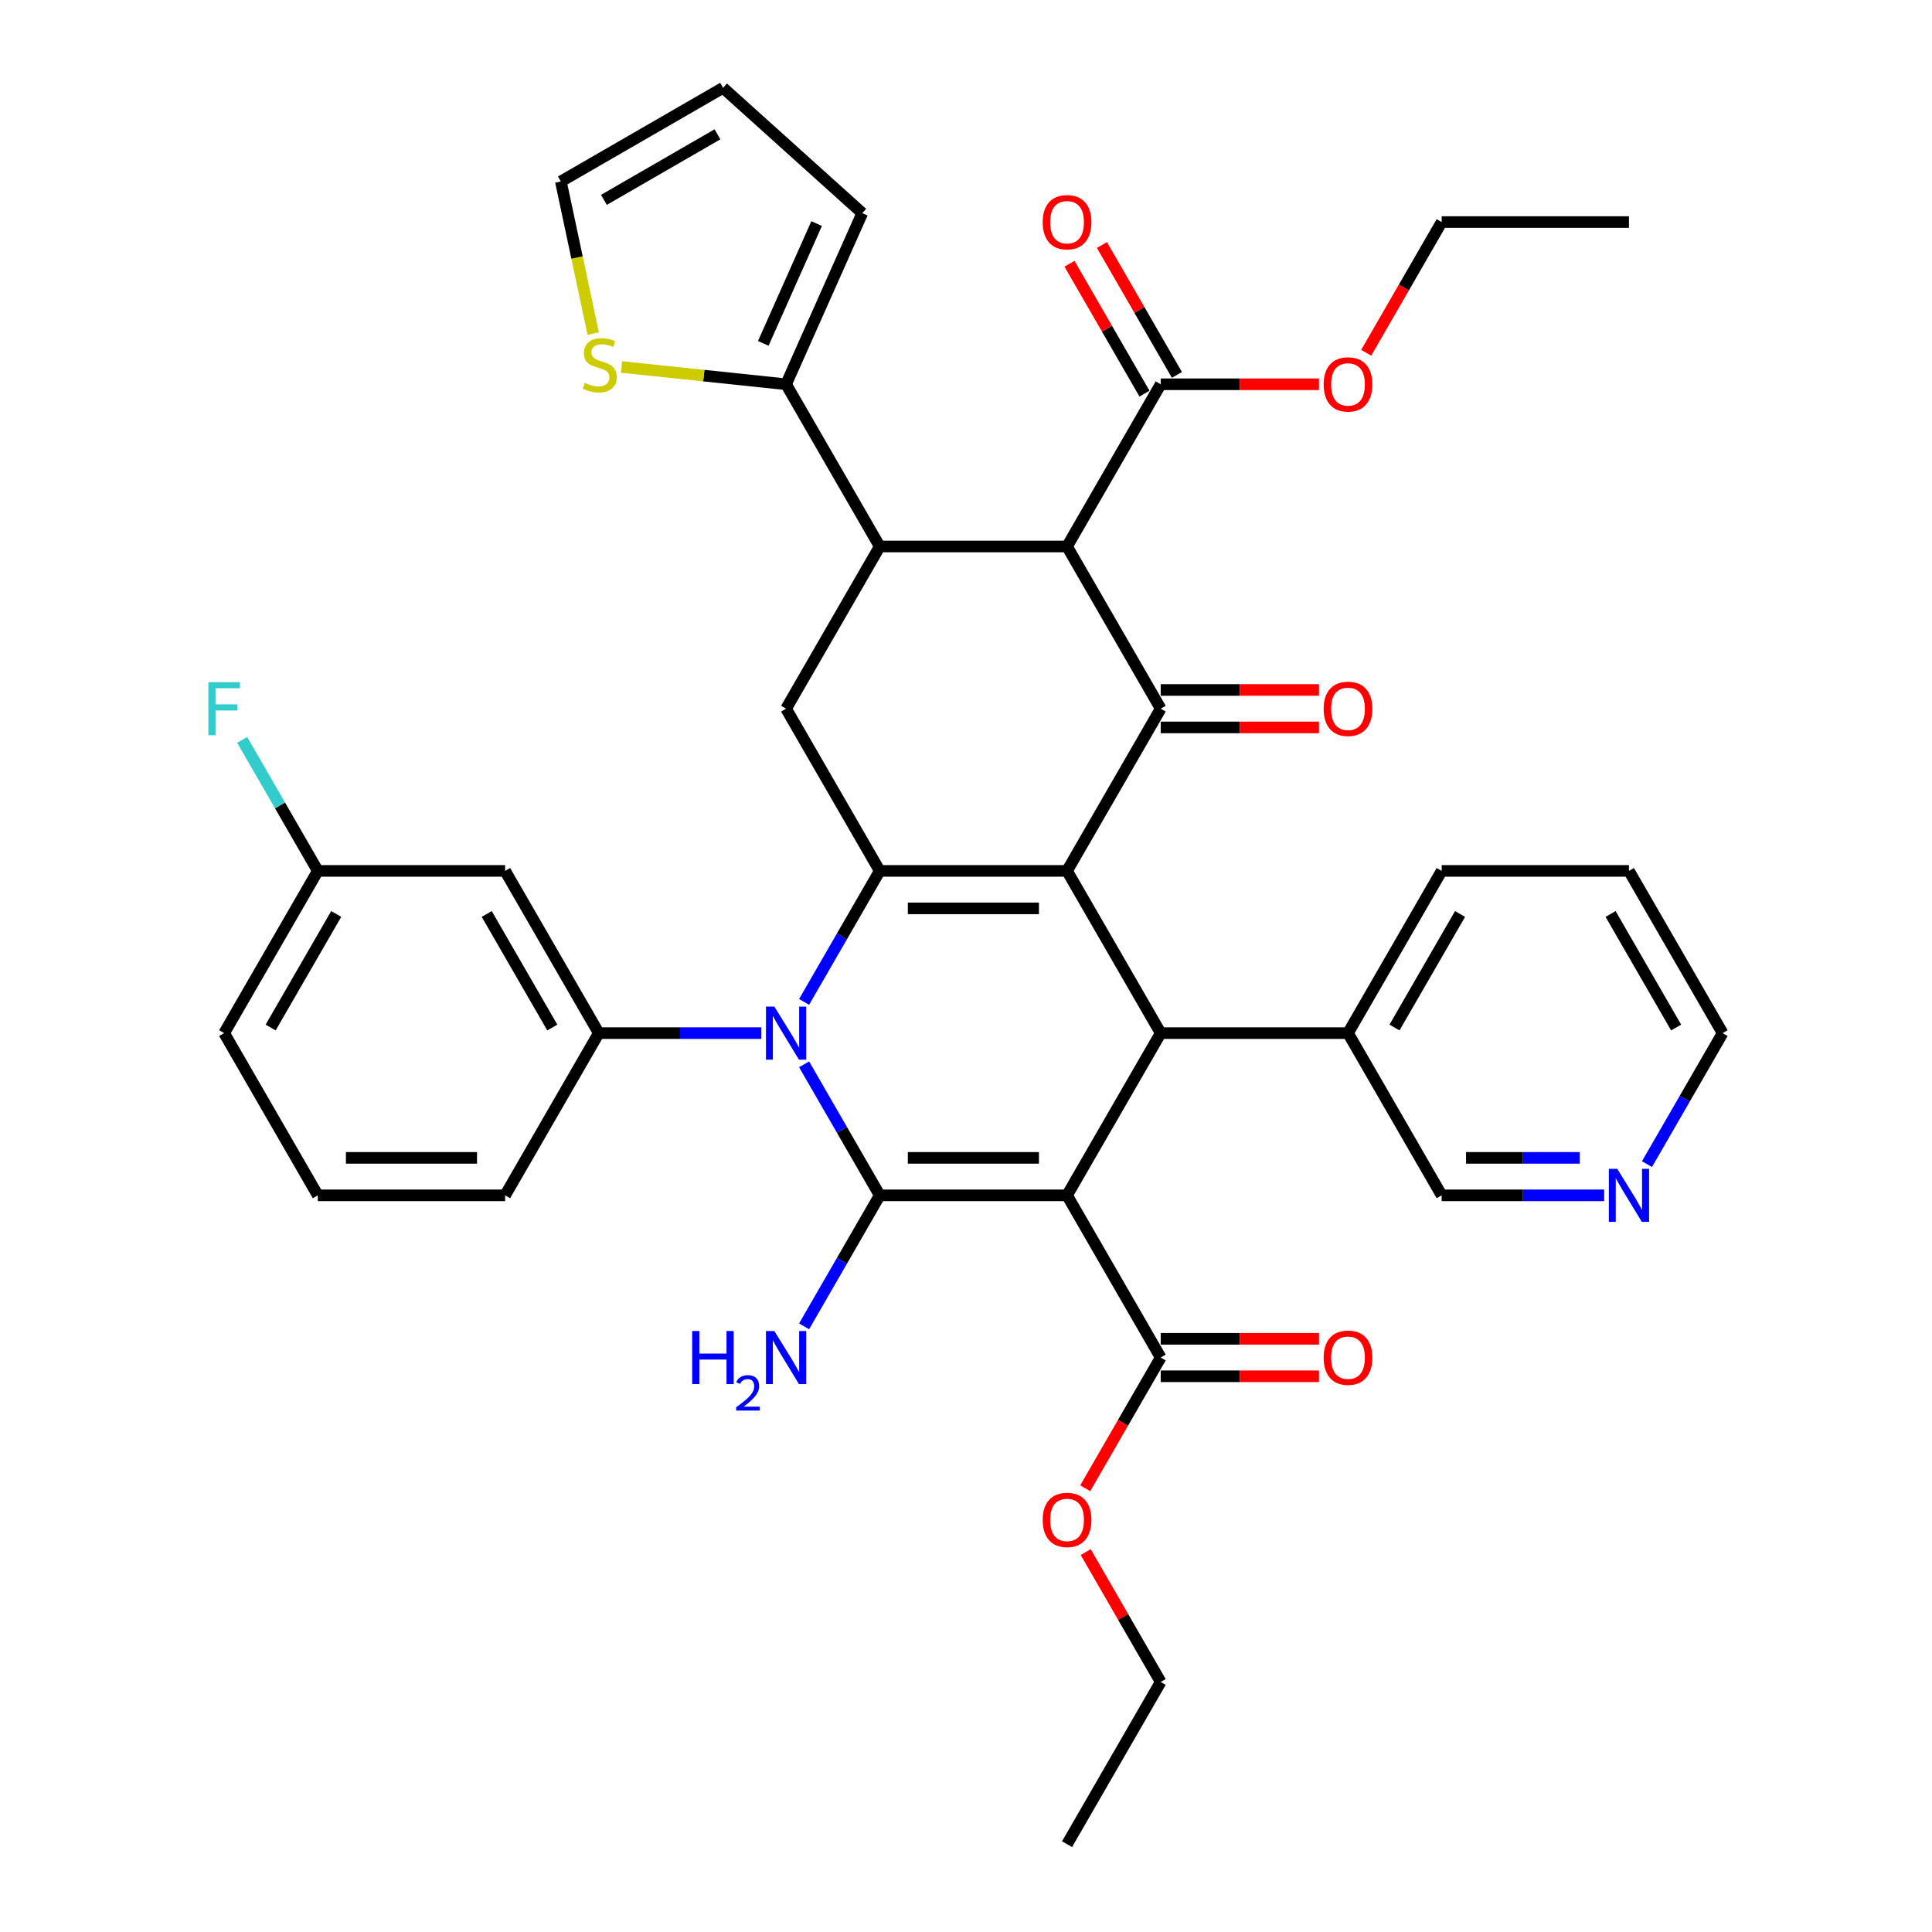 <?xml version='1.0' encoding='iso-8859-1'?>
<svg version='1.1' baseProfile='full'
              xmlns='http://www.w3.org/2000/svg'
                      xmlns:rdkit='http://www.rdkit.org/xml'
                      xmlns:xlink='http://www.w3.org/1999/xlink'
                  xml:space='preserve'
width='1000px' height='1000px' viewBox='0 0 1000 1000'>
<!-- END OF HEADER -->
<rect style='opacity:1.0;fill:#FFFFFF;stroke:none' width='1000' height='1000' x='0' y='0'> </rect>
<path class='bond-1' d='M 552.302,618.701 L 455.352,618.701' style='fill:none;fill-rule:evenodd;stroke:#000000;stroke-width:6px;stroke-linecap:butt;stroke-linejoin:miter;stroke-opacity:1' />
<path class='bond-1' d='M 537.76,599.311 L 469.895,599.311' style='fill:none;fill-rule:evenodd;stroke:#000000;stroke-width:6px;stroke-linecap:butt;stroke-linejoin:miter;stroke-opacity:1' />
<path class='bond-5' d='M 552.302,618.701 L 600.777,534.74' style='fill:none;fill-rule:evenodd;stroke:#000000;stroke-width:6px;stroke-linecap:butt;stroke-linejoin:miter;stroke-opacity:1' />
<path class='bond-10' d='M 552.302,618.701 L 600.777,702.662' style='fill:none;fill-rule:evenodd;stroke:#000000;stroke-width:6px;stroke-linecap:butt;stroke-linejoin:miter;stroke-opacity:1' />
<path class='bond-0' d='M 552.302,450.778 L 600.777,534.74' style='fill:none;fill-rule:evenodd;stroke:#000000;stroke-width:6px;stroke-linecap:butt;stroke-linejoin:miter;stroke-opacity:1' />
<path class='bond-3' d='M 552.302,450.778 L 455.352,450.778' style='fill:none;fill-rule:evenodd;stroke:#000000;stroke-width:6px;stroke-linecap:butt;stroke-linejoin:miter;stroke-opacity:1' />
<path class='bond-3' d='M 537.76,470.168 L 469.895,470.168' style='fill:none;fill-rule:evenodd;stroke:#000000;stroke-width:6px;stroke-linecap:butt;stroke-linejoin:miter;stroke-opacity:1' />
<path class='bond-4' d='M 552.302,450.778 L 600.777,366.817' style='fill:none;fill-rule:evenodd;stroke:#000000;stroke-width:6px;stroke-linecap:butt;stroke-linejoin:miter;stroke-opacity:1' />
<path class='bond-2' d='M 455.352,618.701 L 435.777,584.796' style='fill:none;fill-rule:evenodd;stroke:#000000;stroke-width:6px;stroke-linecap:butt;stroke-linejoin:miter;stroke-opacity:1' />
<path class='bond-2' d='M 435.777,584.796 L 416.203,550.892' style='fill:none;fill-rule:evenodd;stroke:#0000FF;stroke-width:6px;stroke-linecap:butt;stroke-linejoin:miter;stroke-opacity:1' />
<path class='bond-16' d='M 455.352,618.701 L 435.777,652.605' style='fill:none;fill-rule:evenodd;stroke:#000000;stroke-width:6px;stroke-linecap:butt;stroke-linejoin:miter;stroke-opacity:1' />
<path class='bond-16' d='M 435.777,652.605 L 416.203,686.51' style='fill:none;fill-rule:evenodd;stroke:#0000FF;stroke-width:6px;stroke-linecap:butt;stroke-linejoin:miter;stroke-opacity:1' />
<path class='bond-8' d='M 394.041,534.74 L 351.984,534.74' style='fill:none;fill-rule:evenodd;stroke:#0000FF;stroke-width:6px;stroke-linecap:butt;stroke-linejoin:miter;stroke-opacity:1' />
<path class='bond-8' d='M 351.984,534.74 L 309.927,534.74' style='fill:none;fill-rule:evenodd;stroke:#000000;stroke-width:6px;stroke-linecap:butt;stroke-linejoin:miter;stroke-opacity:1' />
<path class='bond-39' d='M 416.203,518.588 L 435.777,484.683' style='fill:none;fill-rule:evenodd;stroke:#0000FF;stroke-width:6px;stroke-linecap:butt;stroke-linejoin:miter;stroke-opacity:1' />
<path class='bond-39' d='M 435.777,484.683 L 455.352,450.778' style='fill:none;fill-rule:evenodd;stroke:#000000;stroke-width:6px;stroke-linecap:butt;stroke-linejoin:miter;stroke-opacity:1' />
<path class='bond-9' d='M 455.352,450.778 L 406.877,366.817' style='fill:none;fill-rule:evenodd;stroke:#000000;stroke-width:6px;stroke-linecap:butt;stroke-linejoin:miter;stroke-opacity:1' />
<path class='bond-6' d='M 600.777,366.817 L 552.302,282.856' style='fill:none;fill-rule:evenodd;stroke:#000000;stroke-width:6px;stroke-linecap:butt;stroke-linejoin:miter;stroke-opacity:1' />
<path class='bond-15' d='M 600.777,376.512 L 641.739,376.512' style='fill:none;fill-rule:evenodd;stroke:#000000;stroke-width:6px;stroke-linecap:butt;stroke-linejoin:miter;stroke-opacity:1' />
<path class='bond-15' d='M 641.739,376.512 L 682.7,376.512' style='fill:none;fill-rule:evenodd;stroke:#FF0000;stroke-width:6px;stroke-linecap:butt;stroke-linejoin:miter;stroke-opacity:1' />
<path class='bond-15' d='M 600.777,357.122 L 641.739,357.122' style='fill:none;fill-rule:evenodd;stroke:#000000;stroke-width:6px;stroke-linecap:butt;stroke-linejoin:miter;stroke-opacity:1' />
<path class='bond-15' d='M 641.739,357.122 L 682.7,357.122' style='fill:none;fill-rule:evenodd;stroke:#FF0000;stroke-width:6px;stroke-linecap:butt;stroke-linejoin:miter;stroke-opacity:1' />
<path class='bond-17' d='M 600.777,534.74 L 697.727,534.74' style='fill:none;fill-rule:evenodd;stroke:#000000;stroke-width:6px;stroke-linecap:butt;stroke-linejoin:miter;stroke-opacity:1' />
<path class='bond-7' d='M 552.302,282.856 L 455.352,282.856' style='fill:none;fill-rule:evenodd;stroke:#000000;stroke-width:6px;stroke-linecap:butt;stroke-linejoin:miter;stroke-opacity:1' />
<path class='bond-12' d='M 552.302,282.856 L 600.777,198.895' style='fill:none;fill-rule:evenodd;stroke:#000000;stroke-width:6px;stroke-linecap:butt;stroke-linejoin:miter;stroke-opacity:1' />
<path class='bond-11' d='M 455.352,282.856 L 406.877,198.895' style='fill:none;fill-rule:evenodd;stroke:#000000;stroke-width:6px;stroke-linecap:butt;stroke-linejoin:miter;stroke-opacity:1' />
<path class='bond-40' d='M 455.352,282.856 L 406.877,366.817' style='fill:none;fill-rule:evenodd;stroke:#000000;stroke-width:6px;stroke-linecap:butt;stroke-linejoin:miter;stroke-opacity:1' />
<path class='bond-13' d='M 309.927,534.74 L 261.452,450.778' style='fill:none;fill-rule:evenodd;stroke:#000000;stroke-width:6px;stroke-linecap:butt;stroke-linejoin:miter;stroke-opacity:1' />
<path class='bond-13' d='M 285.864,531.84 L 251.931,473.068' style='fill:none;fill-rule:evenodd;stroke:#000000;stroke-width:6px;stroke-linecap:butt;stroke-linejoin:miter;stroke-opacity:1' />
<path class='bond-27' d='M 309.927,534.74 L 261.452,618.701' style='fill:none;fill-rule:evenodd;stroke:#000000;stroke-width:6px;stroke-linecap:butt;stroke-linejoin:miter;stroke-opacity:1' />
<path class='bond-20' d='M 600.777,712.357 L 641.739,712.357' style='fill:none;fill-rule:evenodd;stroke:#000000;stroke-width:6px;stroke-linecap:butt;stroke-linejoin:miter;stroke-opacity:1' />
<path class='bond-20' d='M 641.739,712.357 L 682.7,712.357' style='fill:none;fill-rule:evenodd;stroke:#FF0000;stroke-width:6px;stroke-linecap:butt;stroke-linejoin:miter;stroke-opacity:1' />
<path class='bond-20' d='M 600.777,692.967 L 641.739,692.967' style='fill:none;fill-rule:evenodd;stroke:#000000;stroke-width:6px;stroke-linecap:butt;stroke-linejoin:miter;stroke-opacity:1' />
<path class='bond-20' d='M 641.739,692.967 L 682.7,692.967' style='fill:none;fill-rule:evenodd;stroke:#FF0000;stroke-width:6px;stroke-linecap:butt;stroke-linejoin:miter;stroke-opacity:1' />
<path class='bond-25' d='M 600.777,702.662 L 581.247,736.489' style='fill:none;fill-rule:evenodd;stroke:#000000;stroke-width:6px;stroke-linecap:butt;stroke-linejoin:miter;stroke-opacity:1' />
<path class='bond-25' d='M 581.247,736.489 L 561.717,770.316' style='fill:none;fill-rule:evenodd;stroke:#FF0000;stroke-width:6px;stroke-linecap:butt;stroke-linejoin:miter;stroke-opacity:1' />
<path class='bond-14' d='M 406.877,198.895 L 364.281,194.418' style='fill:none;fill-rule:evenodd;stroke:#000000;stroke-width:6px;stroke-linecap:butt;stroke-linejoin:miter;stroke-opacity:1' />
<path class='bond-14' d='M 364.281,194.418 L 321.685,189.941' style='fill:none;fill-rule:evenodd;stroke:#CCCC00;stroke-width:6px;stroke-linecap:butt;stroke-linejoin:miter;stroke-opacity:1' />
<path class='bond-18' d='M 406.877,198.895 L 446.31,110.327' style='fill:none;fill-rule:evenodd;stroke:#000000;stroke-width:6px;stroke-linecap:butt;stroke-linejoin:miter;stroke-opacity:1' />
<path class='bond-18' d='M 395.079,177.723 L 422.682,115.725' style='fill:none;fill-rule:evenodd;stroke:#000000;stroke-width:6px;stroke-linecap:butt;stroke-linejoin:miter;stroke-opacity:1' />
<path class='bond-21' d='M 609.173,194.047 L 589.766,160.434' style='fill:none;fill-rule:evenodd;stroke:#000000;stroke-width:6px;stroke-linecap:butt;stroke-linejoin:miter;stroke-opacity:1' />
<path class='bond-21' d='M 589.766,160.434 L 570.36,126.82' style='fill:none;fill-rule:evenodd;stroke:#FF0000;stroke-width:6px;stroke-linecap:butt;stroke-linejoin:miter;stroke-opacity:1' />
<path class='bond-21' d='M 592.381,203.742 L 572.974,170.129' style='fill:none;fill-rule:evenodd;stroke:#000000;stroke-width:6px;stroke-linecap:butt;stroke-linejoin:miter;stroke-opacity:1' />
<path class='bond-21' d='M 572.974,170.129 L 553.567,136.515' style='fill:none;fill-rule:evenodd;stroke:#FF0000;stroke-width:6px;stroke-linecap:butt;stroke-linejoin:miter;stroke-opacity:1' />
<path class='bond-26' d='M 600.777,198.895 L 641.739,198.895' style='fill:none;fill-rule:evenodd;stroke:#000000;stroke-width:6px;stroke-linecap:butt;stroke-linejoin:miter;stroke-opacity:1' />
<path class='bond-26' d='M 641.739,198.895 L 682.7,198.895' style='fill:none;fill-rule:evenodd;stroke:#FF0000;stroke-width:6px;stroke-linecap:butt;stroke-linejoin:miter;stroke-opacity:1' />
<path class='bond-24' d='M 261.452,450.778 L 164.502,450.778' style='fill:none;fill-rule:evenodd;stroke:#000000;stroke-width:6px;stroke-linecap:butt;stroke-linejoin:miter;stroke-opacity:1' />
<path class='bond-19' d='M 307.033,172.648 L 298.667,133.289' style='fill:none;fill-rule:evenodd;stroke:#CCCC00;stroke-width:6px;stroke-linecap:butt;stroke-linejoin:miter;stroke-opacity:1' />
<path class='bond-19' d='M 298.667,133.289 L 290.301,93.93' style='fill:none;fill-rule:evenodd;stroke:#000000;stroke-width:6px;stroke-linecap:butt;stroke-linejoin:miter;stroke-opacity:1' />
<path class='bond-29' d='M 697.727,534.74 L 746.202,618.701' style='fill:none;fill-rule:evenodd;stroke:#000000;stroke-width:6px;stroke-linecap:butt;stroke-linejoin:miter;stroke-opacity:1' />
<path class='bond-32' d='M 697.727,534.74 L 746.202,450.778' style='fill:none;fill-rule:evenodd;stroke:#000000;stroke-width:6px;stroke-linecap:butt;stroke-linejoin:miter;stroke-opacity:1' />
<path class='bond-32' d='M 721.791,531.84 L 755.723,473.068' style='fill:none;fill-rule:evenodd;stroke:#000000;stroke-width:6px;stroke-linecap:butt;stroke-linejoin:miter;stroke-opacity:1' />
<path class='bond-23' d='M 446.31,110.327 L 374.262,45.455' style='fill:none;fill-rule:evenodd;stroke:#000000;stroke-width:6px;stroke-linecap:butt;stroke-linejoin:miter;stroke-opacity:1' />
<path class='bond-43' d='M 290.301,93.93 L 374.262,45.455' style='fill:none;fill-rule:evenodd;stroke:#000000;stroke-width:6px;stroke-linecap:butt;stroke-linejoin:miter;stroke-opacity:1' />
<path class='bond-43' d='M 312.591,103.451 L 371.363,69.518' style='fill:none;fill-rule:evenodd;stroke:#000000;stroke-width:6px;stroke-linecap:butt;stroke-linejoin:miter;stroke-opacity:1' />
<path class='bond-22' d='M 830.316,618.701 L 788.259,618.701' style='fill:none;fill-rule:evenodd;stroke:#0000FF;stroke-width:6px;stroke-linecap:butt;stroke-linejoin:miter;stroke-opacity:1' />
<path class='bond-22' d='M 788.259,618.701 L 746.202,618.701' style='fill:none;fill-rule:evenodd;stroke:#000000;stroke-width:6px;stroke-linecap:butt;stroke-linejoin:miter;stroke-opacity:1' />
<path class='bond-22' d='M 817.699,599.311 L 788.259,599.311' style='fill:none;fill-rule:evenodd;stroke:#0000FF;stroke-width:6px;stroke-linecap:butt;stroke-linejoin:miter;stroke-opacity:1' />
<path class='bond-22' d='M 788.259,599.311 L 758.819,599.311' style='fill:none;fill-rule:evenodd;stroke:#000000;stroke-width:6px;stroke-linecap:butt;stroke-linejoin:miter;stroke-opacity:1' />
<path class='bond-41' d='M 852.478,602.549 L 872.052,568.644' style='fill:none;fill-rule:evenodd;stroke:#0000FF;stroke-width:6px;stroke-linecap:butt;stroke-linejoin:miter;stroke-opacity:1' />
<path class='bond-41' d='M 872.052,568.644 L 891.627,534.74' style='fill:none;fill-rule:evenodd;stroke:#000000;stroke-width:6px;stroke-linecap:butt;stroke-linejoin:miter;stroke-opacity:1' />
<path class='bond-28' d='M 164.502,450.778 L 144.927,416.874' style='fill:none;fill-rule:evenodd;stroke:#000000;stroke-width:6px;stroke-linecap:butt;stroke-linejoin:miter;stroke-opacity:1' />
<path class='bond-28' d='M 144.927,416.874 L 125.353,382.969' style='fill:none;fill-rule:evenodd;stroke:#33CCCC;stroke-width:6px;stroke-linecap:butt;stroke-linejoin:miter;stroke-opacity:1' />
<path class='bond-42' d='M 164.502,450.778 L 116.027,534.74' style='fill:none;fill-rule:evenodd;stroke:#000000;stroke-width:6px;stroke-linecap:butt;stroke-linejoin:miter;stroke-opacity:1' />
<path class='bond-42' d='M 174.023,473.068 L 140.091,531.84' style='fill:none;fill-rule:evenodd;stroke:#000000;stroke-width:6px;stroke-linecap:butt;stroke-linejoin:miter;stroke-opacity:1' />
<path class='bond-34' d='M 561.963,803.357 L 581.37,836.97' style='fill:none;fill-rule:evenodd;stroke:#FF0000;stroke-width:6px;stroke-linecap:butt;stroke-linejoin:miter;stroke-opacity:1' />
<path class='bond-34' d='M 581.37,836.97 L 600.777,870.584' style='fill:none;fill-rule:evenodd;stroke:#000000;stroke-width:6px;stroke-linecap:butt;stroke-linejoin:miter;stroke-opacity:1' />
<path class='bond-35' d='M 707.142,182.588 L 726.672,148.761' style='fill:none;fill-rule:evenodd;stroke:#FF0000;stroke-width:6px;stroke-linecap:butt;stroke-linejoin:miter;stroke-opacity:1' />
<path class='bond-35' d='M 726.672,148.761 L 746.202,114.934' style='fill:none;fill-rule:evenodd;stroke:#000000;stroke-width:6px;stroke-linecap:butt;stroke-linejoin:miter;stroke-opacity:1' />
<path class='bond-30' d='M 261.452,618.701 L 164.502,618.701' style='fill:none;fill-rule:evenodd;stroke:#000000;stroke-width:6px;stroke-linecap:butt;stroke-linejoin:miter;stroke-opacity:1' />
<path class='bond-30' d='M 246.91,599.311 L 179.045,599.311' style='fill:none;fill-rule:evenodd;stroke:#000000;stroke-width:6px;stroke-linecap:butt;stroke-linejoin:miter;stroke-opacity:1' />
<path class='bond-33' d='M 164.502,618.701 L 116.027,534.74' style='fill:none;fill-rule:evenodd;stroke:#000000;stroke-width:6px;stroke-linecap:butt;stroke-linejoin:miter;stroke-opacity:1' />
<path class='bond-31' d='M 891.627,534.74 L 843.152,450.778' style='fill:none;fill-rule:evenodd;stroke:#000000;stroke-width:6px;stroke-linecap:butt;stroke-linejoin:miter;stroke-opacity:1' />
<path class='bond-31' d='M 867.564,531.84 L 833.631,473.068' style='fill:none;fill-rule:evenodd;stroke:#000000;stroke-width:6px;stroke-linecap:butt;stroke-linejoin:miter;stroke-opacity:1' />
<path class='bond-36' d='M 746.202,450.778 L 843.152,450.778' style='fill:none;fill-rule:evenodd;stroke:#000000;stroke-width:6px;stroke-linecap:butt;stroke-linejoin:miter;stroke-opacity:1' />
<path class='bond-38' d='M 600.777,870.584 L 552.302,954.545' style='fill:none;fill-rule:evenodd;stroke:#000000;stroke-width:6px;stroke-linecap:butt;stroke-linejoin:miter;stroke-opacity:1' />
<path class='bond-37' d='M 746.202,114.934 L 843.152,114.934' style='fill:none;fill-rule:evenodd;stroke:#000000;stroke-width:6px;stroke-linecap:butt;stroke-linejoin:miter;stroke-opacity:1' />
<path  class='atom-3' d='M 400.808 521.012
L 409.805 535.554
Q 410.697 536.989, 412.132 539.587
Q 413.567 542.185, 413.644 542.341
L 413.644 521.012
L 417.29 521.012
L 417.29 548.468
L 413.528 548.468
L 403.872 532.568
Q 402.747 530.707, 401.545 528.574
Q 400.382 526.441, 400.033 525.781
L 400.033 548.468
L 396.465 548.468
L 396.465 521.012
L 400.808 521.012
' fill='#0000FF'/>
<path  class='atom-15' d='M 302.702 198.184
Q 303.013 198.301, 304.292 198.844
Q 305.572 199.387, 306.968 199.736
Q 308.403 200.046, 309.799 200.046
Q 312.397 200.046, 313.91 198.805
Q 315.422 197.525, 315.422 195.315
Q 315.422 193.802, 314.647 192.872
Q 313.91 191.941, 312.746 191.437
Q 311.583 190.933, 309.644 190.351
Q 307.201 189.614, 305.727 188.916
Q 304.292 188.218, 303.245 186.744
Q 302.237 185.271, 302.237 182.789
Q 302.237 179.337, 304.564 177.205
Q 306.929 175.072, 311.583 175.072
Q 314.763 175.072, 318.369 176.584
L 317.478 179.57
Q 314.181 178.213, 311.699 178.213
Q 309.024 178.213, 307.55 179.337
Q 306.076 180.423, 306.115 182.323
Q 306.115 183.797, 306.852 184.689
Q 307.627 185.581, 308.713 186.085
Q 309.838 186.589, 311.699 187.171
Q 314.181 187.947, 315.655 188.722
Q 317.129 189.498, 318.176 191.088
Q 319.261 192.639, 319.261 195.315
Q 319.261 199.115, 316.702 201.171
Q 314.181 203.187, 309.954 203.187
Q 307.511 203.187, 305.65 202.644
Q 303.827 202.14, 301.655 201.248
L 302.702 198.184
' fill='#CCCC00'/>
<path  class='atom-16' d='M 685.124 366.895
Q 685.124 360.302, 688.381 356.618
Q 691.639 352.934, 697.727 352.934
Q 703.816 352.934, 707.073 356.618
Q 710.331 360.302, 710.331 366.895
Q 710.331 373.565, 707.034 377.365
Q 703.738 381.127, 697.727 381.127
Q 691.678 381.127, 688.381 377.365
Q 685.124 373.604, 685.124 366.895
M 697.727 378.025
Q 701.916 378.025, 704.165 375.233
Q 706.453 372.402, 706.453 366.895
Q 706.453 361.504, 704.165 358.79
Q 701.916 356.036, 697.727 356.036
Q 693.539 356.036, 691.251 358.751
Q 689.002 361.466, 689.002 366.895
Q 689.002 372.44, 691.251 375.233
Q 693.539 378.025, 697.727 378.025
' fill='#FF0000'/>
<path  class='atom-17' d='M 358.274 688.934
L 361.996 688.934
L 361.996 700.607
L 376.035 700.607
L 376.035 688.934
L 379.758 688.934
L 379.758 716.39
L 376.035 716.39
L 376.035 703.709
L 361.996 703.709
L 361.996 716.39
L 358.274 716.39
L 358.274 688.934
' fill='#0000FF'/>
<path  class='atom-17' d='M 381.089 715.427
Q 381.754 713.712, 383.341 712.765
Q 384.928 711.792, 387.129 711.792
Q 389.868 711.792, 391.403 713.277
Q 392.939 714.761, 392.939 717.398
Q 392.939 720.085, 390.943 722.593
Q 388.972 725.102, 384.877 728.071
L 393.246 728.071
L 393.246 730.118
L 381.037 730.118
L 381.037 728.403
Q 384.416 725.997, 386.412 724.206
Q 388.434 722.414, 389.407 720.802
Q 390.379 719.189, 390.379 717.526
Q 390.379 715.785, 389.509 714.813
Q 388.639 713.84, 387.129 713.84
Q 385.67 713.84, 384.697 714.429
Q 383.725 715.017, 383.034 716.323
L 381.089 715.427
' fill='#0000FF'/>
<path  class='atom-17' d='M 400.808 688.934
L 409.805 703.476
Q 410.697 704.911, 412.132 707.509
Q 413.567 710.108, 413.644 710.263
L 413.644 688.934
L 417.29 688.934
L 417.29 716.39
L 413.528 716.39
L 403.872 700.49
Q 402.747 698.629, 401.545 696.496
Q 400.382 694.363, 400.033 693.704
L 400.033 716.39
L 396.465 716.39
L 396.465 688.934
L 400.808 688.934
' fill='#0000FF'/>
<path  class='atom-21' d='M 685.124 702.74
Q 685.124 696.147, 688.381 692.463
Q 691.639 688.779, 697.727 688.779
Q 703.816 688.779, 707.073 692.463
Q 710.331 696.147, 710.331 702.74
Q 710.331 709.41, 707.034 713.21
Q 703.738 716.972, 697.727 716.972
Q 691.678 716.972, 688.381 713.21
Q 685.124 709.448, 685.124 702.74
M 697.727 713.869
Q 701.916 713.869, 704.165 711.077
Q 706.453 708.246, 706.453 702.74
Q 706.453 697.349, 704.165 694.635
Q 701.916 691.881, 697.727 691.881
Q 693.539 691.881, 691.251 694.596
Q 689.002 697.31, 689.002 702.74
Q 689.002 708.285, 691.251 711.077
Q 693.539 713.869, 697.727 713.869
' fill='#FF0000'/>
<path  class='atom-22' d='M 539.699 115.011
Q 539.699 108.419, 542.956 104.735
Q 546.214 101.051, 552.302 101.051
Q 558.391 101.051, 561.648 104.735
Q 564.906 108.419, 564.906 115.011
Q 564.906 121.682, 561.609 125.482
Q 558.313 129.244, 552.302 129.244
Q 546.253 129.244, 542.956 125.482
Q 539.699 121.72, 539.699 115.011
M 552.302 126.141
Q 556.491 126.141, 558.74 123.349
Q 561.028 120.518, 561.028 115.011
Q 561.028 109.621, 558.74 106.906
Q 556.491 104.153, 552.302 104.153
Q 548.114 104.153, 545.826 106.868
Q 543.577 109.582, 543.577 115.011
Q 543.577 120.557, 545.826 123.349
Q 548.114 126.141, 552.302 126.141
' fill='#FF0000'/>
<path  class='atom-23' d='M 837.083 604.973
L 846.08 619.515
Q 846.972 620.95, 848.407 623.548
Q 849.842 626.147, 849.919 626.302
L 849.919 604.973
L 853.565 604.973
L 853.565 632.429
L 849.803 632.429
L 840.147 616.529
Q 839.022 614.668, 837.82 612.535
Q 836.657 610.402, 836.308 609.743
L 836.308 632.429
L 832.74 632.429
L 832.74 604.973
L 837.083 604.973
' fill='#0000FF'/>
<path  class='atom-26' d='M 539.699 786.701
Q 539.699 780.108, 542.956 776.424
Q 546.214 772.74, 552.302 772.74
Q 558.391 772.74, 561.648 776.424
Q 564.906 780.108, 564.906 786.701
Q 564.906 793.371, 561.609 797.171
Q 558.313 800.933, 552.302 800.933
Q 546.253 800.933, 542.956 797.171
Q 539.699 793.41, 539.699 786.701
M 552.302 797.831
Q 556.491 797.831, 558.74 795.038
Q 561.028 792.207, 561.028 786.701
Q 561.028 781.31, 558.74 778.596
Q 556.491 775.842, 552.302 775.842
Q 548.114 775.842, 545.826 778.557
Q 543.577 781.271, 543.577 786.701
Q 543.577 792.246, 545.826 795.038
Q 548.114 797.831, 552.302 797.831
' fill='#FF0000'/>
<path  class='atom-27' d='M 685.124 198.973
Q 685.124 192.38, 688.381 188.696
Q 691.639 185.012, 697.727 185.012
Q 703.816 185.012, 707.073 188.696
Q 710.331 192.38, 710.331 198.973
Q 710.331 205.643, 707.034 209.443
Q 703.738 213.205, 697.727 213.205
Q 691.678 213.205, 688.381 209.443
Q 685.124 205.681, 685.124 198.973
M 697.727 210.102
Q 701.916 210.102, 704.165 207.31
Q 706.453 204.479, 706.453 198.973
Q 706.453 193.582, 704.165 190.868
Q 701.916 188.114, 697.727 188.114
Q 693.539 188.114, 691.251 190.829
Q 689.002 193.543, 689.002 198.973
Q 689.002 204.518, 691.251 207.31
Q 693.539 210.102, 697.727 210.102
' fill='#FF0000'/>
<path  class='atom-29' d='M 107.864 353.089
L 124.19 353.089
L 124.19 356.23
L 111.548 356.23
L 111.548 364.568
L 122.794 364.568
L 122.794 367.748
L 111.548 367.748
L 111.548 380.545
L 107.864 380.545
L 107.864 353.089
' fill='#33CCCC'/>
</svg>
